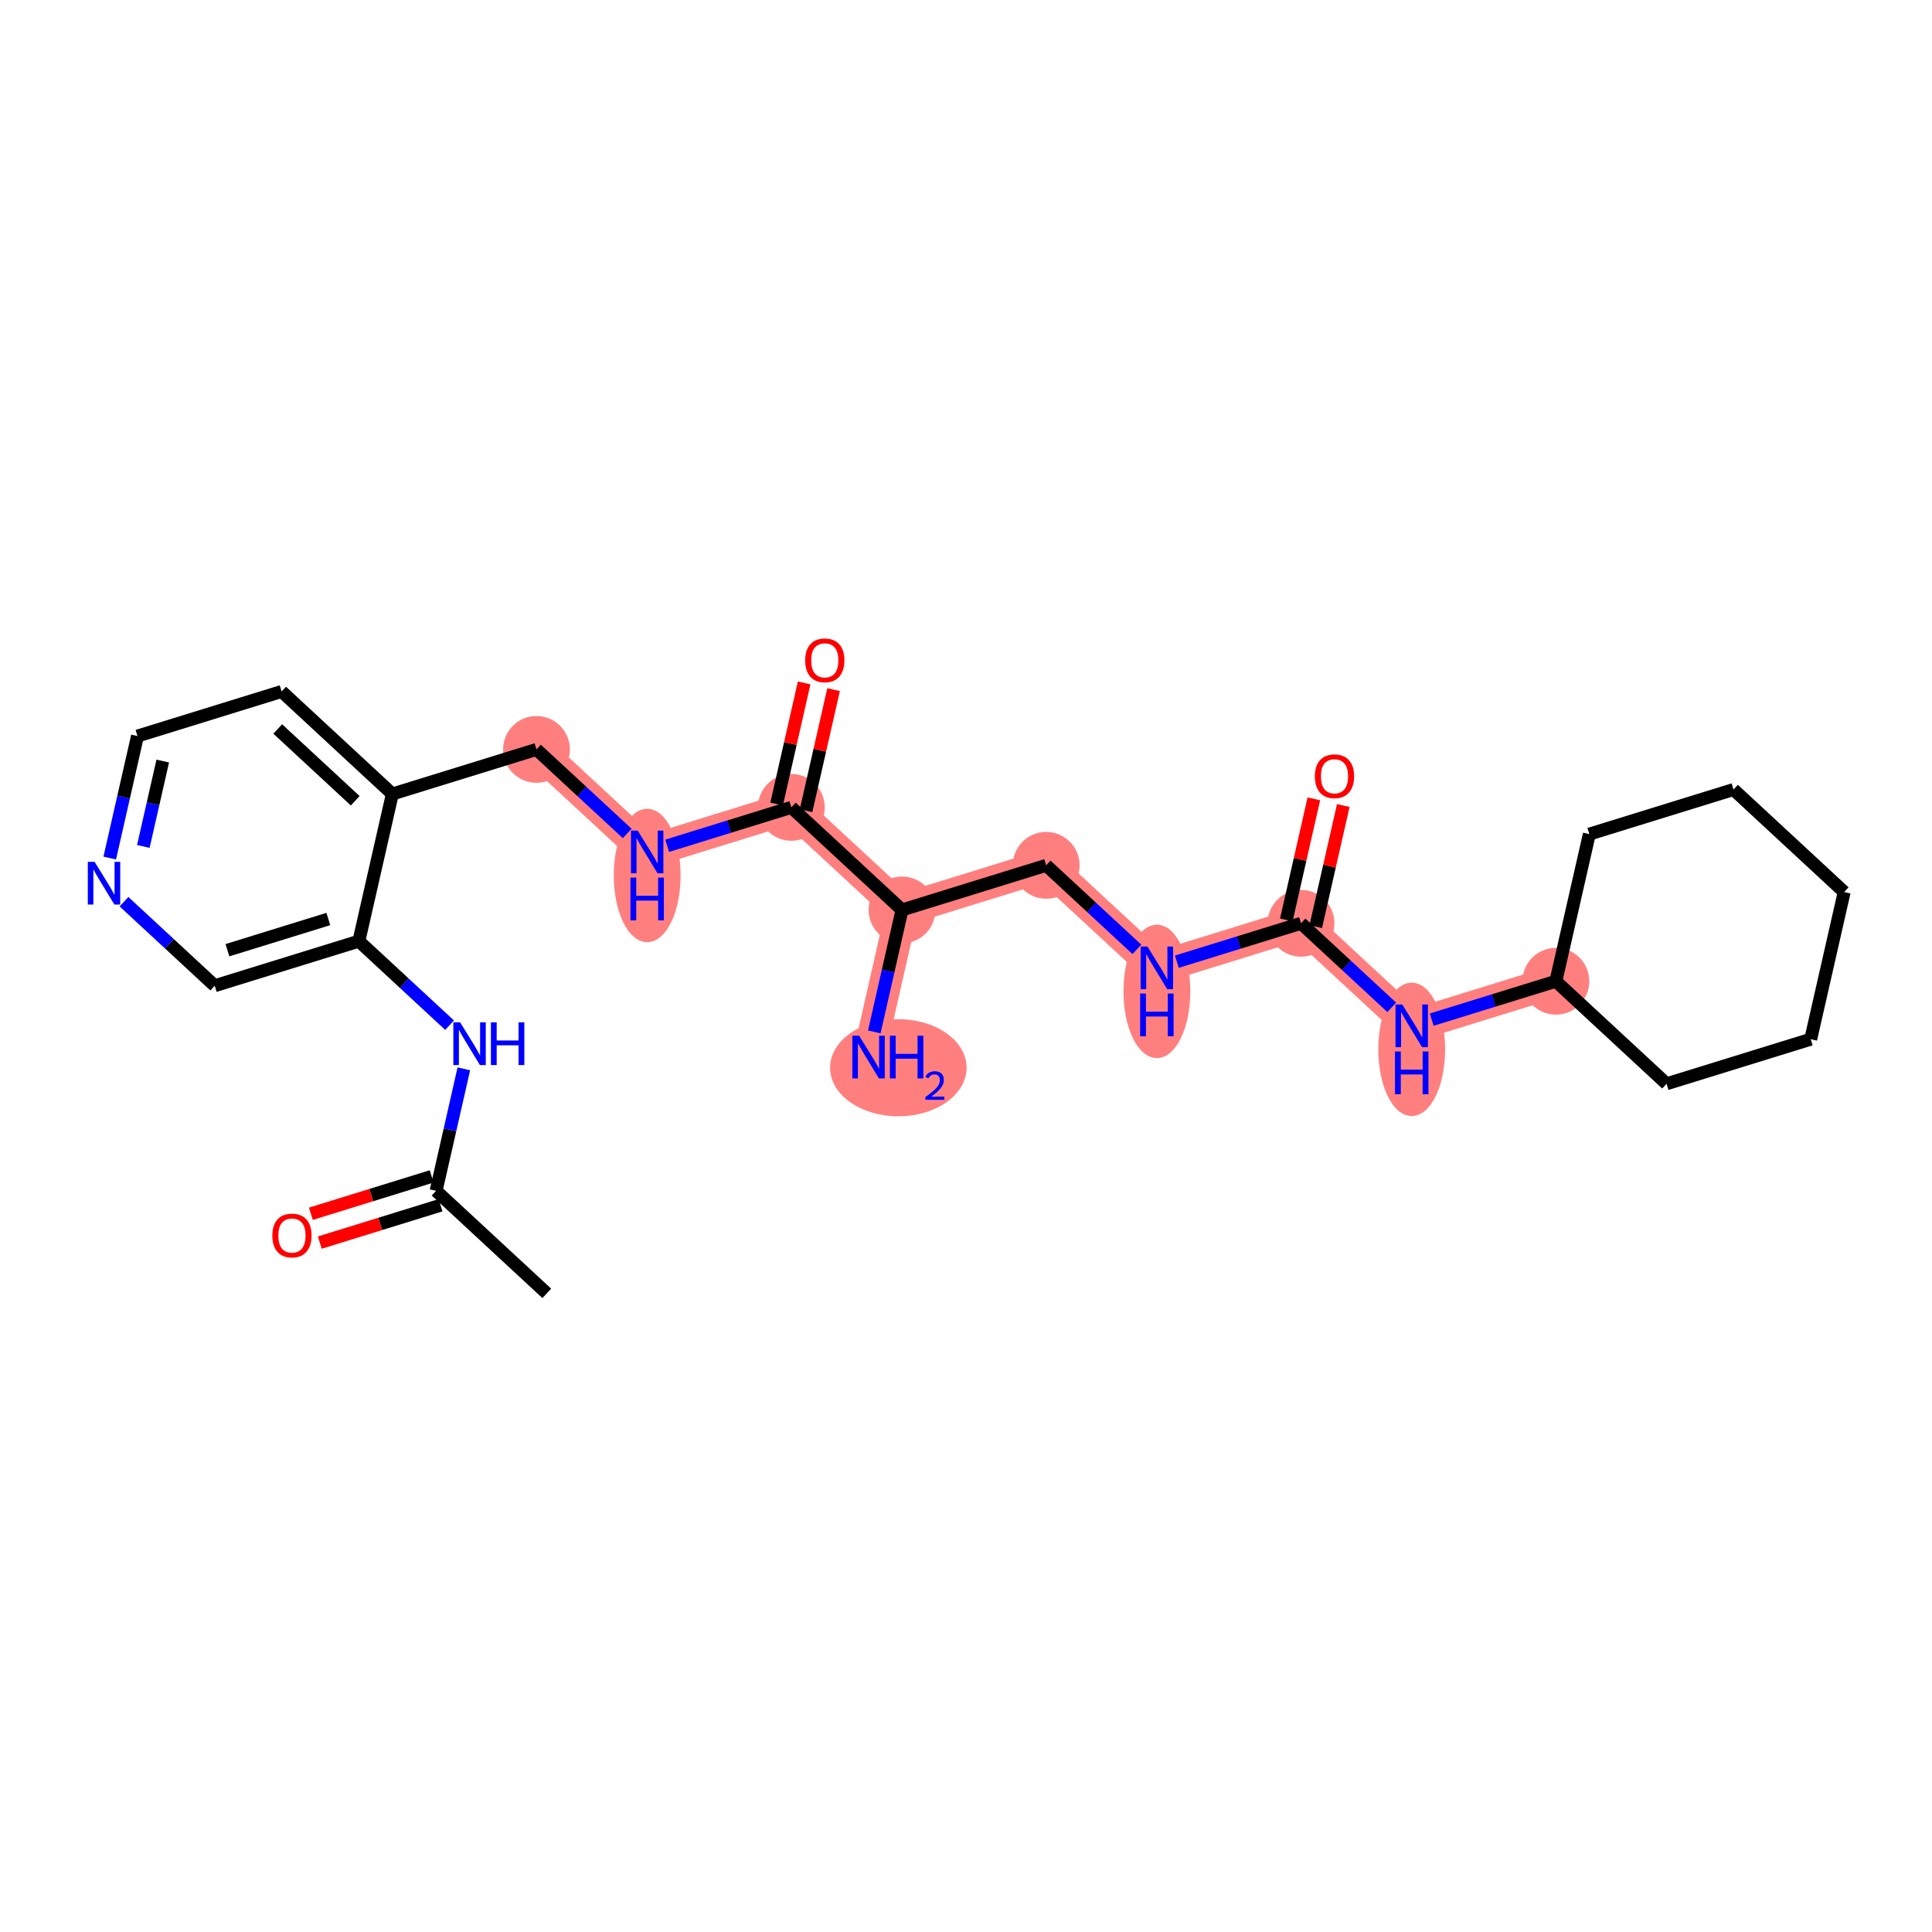 <?xml version='1.0' encoding='iso-8859-1'?>
<svg version='1.1' baseProfile='full'
              xmlns='http://www.w3.org/2000/svg'
                      xmlns:rdkit='http://www.rdkit.org/xml'
                      xmlns:xlink='http://www.w3.org/1999/xlink'
                  xml:space='preserve'
width='300px' height='300px' viewBox='0 0 300 300'>
<!-- END OF HEADER -->
<rect style='opacity:1.0;fill:#FFFFFF;stroke:none' width='300' height='300' x='0' y='0'> </rect>
<rect style='opacity:1.0;fill:#FFFFFF;stroke:none' width='300' height='300' x='0' y='0'> </rect>
<path d='M 83.305,116.369 L 100.494,132.292' style='fill:none;fill-rule:evenodd;stroke:#FF7F7F;stroke-width:5.0px;stroke-linecap:butt;stroke-linejoin:miter;stroke-opacity:1' />
<path d='M 100.494,132.292 L 122.878,125.369' style='fill:none;fill-rule:evenodd;stroke:#FF7F7F;stroke-width:5.0px;stroke-linecap:butt;stroke-linejoin:miter;stroke-opacity:1' />
<path d='M 122.878,125.369 L 140.066,141.292' style='fill:none;fill-rule:evenodd;stroke:#FF7F7F;stroke-width:5.0px;stroke-linecap:butt;stroke-linejoin:miter;stroke-opacity:1' />
<path d='M 140.066,141.292 L 134.87,164.139' style='fill:none;fill-rule:evenodd;stroke:#FF7F7F;stroke-width:5.0px;stroke-linecap:butt;stroke-linejoin:miter;stroke-opacity:1' />
<path d='M 140.066,141.292 L 162.45,134.368' style='fill:none;fill-rule:evenodd;stroke:#FF7F7F;stroke-width:5.0px;stroke-linecap:butt;stroke-linejoin:miter;stroke-opacity:1' />
<path d='M 162.45,134.368 L 179.639,150.291' style='fill:none;fill-rule:evenodd;stroke:#FF7F7F;stroke-width:5.0px;stroke-linecap:butt;stroke-linejoin:miter;stroke-opacity:1' />
<path d='M 179.639,150.291 L 202.023,143.368' style='fill:none;fill-rule:evenodd;stroke:#FF7F7F;stroke-width:5.0px;stroke-linecap:butt;stroke-linejoin:miter;stroke-opacity:1' />
<path d='M 202.023,143.368 L 219.211,159.291' style='fill:none;fill-rule:evenodd;stroke:#FF7F7F;stroke-width:5.0px;stroke-linecap:butt;stroke-linejoin:miter;stroke-opacity:1' />
<path d='M 219.211,159.291 L 241.595,152.367' style='fill:none;fill-rule:evenodd;stroke:#FF7F7F;stroke-width:5.0px;stroke-linecap:butt;stroke-linejoin:miter;stroke-opacity:1' />
<ellipse cx='83.305' cy='116.369' rx='4.686' ry='4.686'  style='fill:#FF7F7F;fill-rule:evenodd;stroke:#FF7F7F;stroke-width:1.0px;stroke-linecap:butt;stroke-linejoin:miter;stroke-opacity:1' />
<ellipse cx='100.494' cy='135.942' rx='4.686' ry='9.853'  style='fill:#FF7F7F;fill-rule:evenodd;stroke:#FF7F7F;stroke-width:1.0px;stroke-linecap:butt;stroke-linejoin:miter;stroke-opacity:1' />
<ellipse cx='122.878' cy='125.369' rx='4.686' ry='4.686'  style='fill:#FF7F7F;fill-rule:evenodd;stroke:#FF7F7F;stroke-width:1.0px;stroke-linecap:butt;stroke-linejoin:miter;stroke-opacity:1' />
<ellipse cx='140.066' cy='141.292' rx='4.686' ry='4.686'  style='fill:#FF7F7F;fill-rule:evenodd;stroke:#FF7F7F;stroke-width:1.0px;stroke-linecap:butt;stroke-linejoin:miter;stroke-opacity:1' />
<ellipse cx='139.495' cy='165.798' rx='10.099' ry='7.038'  style='fill:#FF7F7F;fill-rule:evenodd;stroke:#FF7F7F;stroke-width:1.0px;stroke-linecap:butt;stroke-linejoin:miter;stroke-opacity:1' />
<ellipse cx='162.45' cy='134.368' rx='4.686' ry='4.686'  style='fill:#FF7F7F;fill-rule:evenodd;stroke:#FF7F7F;stroke-width:1.0px;stroke-linecap:butt;stroke-linejoin:miter;stroke-opacity:1' />
<ellipse cx='179.639' cy='153.941' rx='4.686' ry='9.853'  style='fill:#FF7F7F;fill-rule:evenodd;stroke:#FF7F7F;stroke-width:1.0px;stroke-linecap:butt;stroke-linejoin:miter;stroke-opacity:1' />
<ellipse cx='202.023' cy='143.368' rx='4.686' ry='4.686'  style='fill:#FF7F7F;fill-rule:evenodd;stroke:#FF7F7F;stroke-width:1.0px;stroke-linecap:butt;stroke-linejoin:miter;stroke-opacity:1' />
<ellipse cx='219.211' cy='162.94' rx='4.686' ry='9.853'  style='fill:#FF7F7F;fill-rule:evenodd;stroke:#FF7F7F;stroke-width:1.0px;stroke-linecap:butt;stroke-linejoin:miter;stroke-opacity:1' />
<ellipse cx='241.595' cy='152.367' rx='4.686' ry='4.686'  style='fill:#FF7F7F;fill-rule:evenodd;stroke:#FF7F7F;stroke-width:1.0px;stroke-linecap:butt;stroke-linejoin:miter;stroke-opacity:1' />
<path class='bond-0 atom-0 atom-1' d='M 84.906,200.834 L 67.718,184.911' style='fill:none;fill-rule:evenodd;stroke:#000000;stroke-width:2.0px;stroke-linecap:butt;stroke-linejoin:miter;stroke-opacity:1' />
<path class='bond-1 atom-1 atom-2' d='M 67.025,182.672 L 57.649,185.572' style='fill:none;fill-rule:evenodd;stroke:#000000;stroke-width:2.0px;stroke-linecap:butt;stroke-linejoin:miter;stroke-opacity:1' />
<path class='bond-1 atom-1 atom-2' d='M 57.649,185.572 L 48.273,188.473' style='fill:none;fill-rule:evenodd;stroke:#FF0000;stroke-width:2.0px;stroke-linecap:butt;stroke-linejoin:miter;stroke-opacity:1' />
<path class='bond-1 atom-1 atom-2' d='M 68.41,187.149 L 59.034,190.049' style='fill:none;fill-rule:evenodd;stroke:#000000;stroke-width:2.0px;stroke-linecap:butt;stroke-linejoin:miter;stroke-opacity:1' />
<path class='bond-1 atom-1 atom-2' d='M 59.034,190.049 L 49.658,192.949' style='fill:none;fill-rule:evenodd;stroke:#FF0000;stroke-width:2.0px;stroke-linecap:butt;stroke-linejoin:miter;stroke-opacity:1' />
<path class='bond-2 atom-1 atom-3' d='M 67.718,184.911 L 69.872,175.439' style='fill:none;fill-rule:evenodd;stroke:#000000;stroke-width:2.0px;stroke-linecap:butt;stroke-linejoin:miter;stroke-opacity:1' />
<path class='bond-2 atom-1 atom-3' d='M 69.872,175.439 L 72.026,165.967' style='fill:none;fill-rule:evenodd;stroke:#0000FF;stroke-width:2.0px;stroke-linecap:butt;stroke-linejoin:miter;stroke-opacity:1' />
<path class='bond-3 atom-3 atom-4' d='M 69.811,159.189 L 62.768,152.665' style='fill:none;fill-rule:evenodd;stroke:#0000FF;stroke-width:2.0px;stroke-linecap:butt;stroke-linejoin:miter;stroke-opacity:1' />
<path class='bond-3 atom-3 atom-4' d='M 62.768,152.665 L 55.725,146.14' style='fill:none;fill-rule:evenodd;stroke:#000000;stroke-width:2.0px;stroke-linecap:butt;stroke-linejoin:miter;stroke-opacity:1' />
<path class='bond-4 atom-4 atom-5' d='M 55.725,146.14 L 33.341,153.064' style='fill:none;fill-rule:evenodd;stroke:#000000;stroke-width:2.0px;stroke-linecap:butt;stroke-linejoin:miter;stroke-opacity:1' />
<path class='bond-4 atom-4 atom-5' d='M 50.983,142.702 L 35.314,147.548' style='fill:none;fill-rule:evenodd;stroke:#000000;stroke-width:2.0px;stroke-linecap:butt;stroke-linejoin:miter;stroke-opacity:1' />
<path class='bond-26 atom-9 atom-4' d='M 60.921,123.293 L 55.725,146.14' style='fill:none;fill-rule:evenodd;stroke:#000000;stroke-width:2.0px;stroke-linecap:butt;stroke-linejoin:miter;stroke-opacity:1' />
<path class='bond-5 atom-5 atom-6' d='M 33.341,153.064 L 26.298,146.539' style='fill:none;fill-rule:evenodd;stroke:#000000;stroke-width:2.0px;stroke-linecap:butt;stroke-linejoin:miter;stroke-opacity:1' />
<path class='bond-5 atom-5 atom-6' d='M 26.298,146.539 L 19.255,140.014' style='fill:none;fill-rule:evenodd;stroke:#0000FF;stroke-width:2.0px;stroke-linecap:butt;stroke-linejoin:miter;stroke-opacity:1' />
<path class='bond-6 atom-6 atom-7' d='M 17.041,133.237 L 19.195,123.765' style='fill:none;fill-rule:evenodd;stroke:#0000FF;stroke-width:2.0px;stroke-linecap:butt;stroke-linejoin:miter;stroke-opacity:1' />
<path class='bond-6 atom-6 atom-7' d='M 19.195,123.765 L 21.349,114.293' style='fill:none;fill-rule:evenodd;stroke:#000000;stroke-width:2.0px;stroke-linecap:butt;stroke-linejoin:miter;stroke-opacity:1' />
<path class='bond-6 atom-6 atom-7' d='M 22.256,131.435 L 23.764,124.804' style='fill:none;fill-rule:evenodd;stroke:#0000FF;stroke-width:2.0px;stroke-linecap:butt;stroke-linejoin:miter;stroke-opacity:1' />
<path class='bond-6 atom-6 atom-7' d='M 23.764,124.804 L 25.272,118.174' style='fill:none;fill-rule:evenodd;stroke:#000000;stroke-width:2.0px;stroke-linecap:butt;stroke-linejoin:miter;stroke-opacity:1' />
<path class='bond-7 atom-7 atom-8' d='M 21.349,114.293 L 43.733,107.369' style='fill:none;fill-rule:evenodd;stroke:#000000;stroke-width:2.0px;stroke-linecap:butt;stroke-linejoin:miter;stroke-opacity:1' />
<path class='bond-8 atom-8 atom-9' d='M 43.733,107.369 L 60.921,123.293' style='fill:none;fill-rule:evenodd;stroke:#000000;stroke-width:2.0px;stroke-linecap:butt;stroke-linejoin:miter;stroke-opacity:1' />
<path class='bond-8 atom-8 atom-9' d='M 43.126,113.196 L 55.158,124.342' style='fill:none;fill-rule:evenodd;stroke:#000000;stroke-width:2.0px;stroke-linecap:butt;stroke-linejoin:miter;stroke-opacity:1' />
<path class='bond-9 atom-9 atom-10' d='M 60.921,123.293 L 83.305,116.369' style='fill:none;fill-rule:evenodd;stroke:#000000;stroke-width:2.0px;stroke-linecap:butt;stroke-linejoin:miter;stroke-opacity:1' />
<path class='bond-10 atom-10 atom-11' d='M 83.305,116.369 L 90.348,122.894' style='fill:none;fill-rule:evenodd;stroke:#000000;stroke-width:2.0px;stroke-linecap:butt;stroke-linejoin:miter;stroke-opacity:1' />
<path class='bond-10 atom-10 atom-11' d='M 90.348,122.894 L 97.391,129.418' style='fill:none;fill-rule:evenodd;stroke:#0000FF;stroke-width:2.0px;stroke-linecap:butt;stroke-linejoin:miter;stroke-opacity:1' />
<path class='bond-11 atom-11 atom-12' d='M 103.596,131.333 L 113.237,128.351' style='fill:none;fill-rule:evenodd;stroke:#0000FF;stroke-width:2.0px;stroke-linecap:butt;stroke-linejoin:miter;stroke-opacity:1' />
<path class='bond-11 atom-11 atom-12' d='M 113.237,128.351 L 122.878,125.369' style='fill:none;fill-rule:evenodd;stroke:#000000;stroke-width:2.0px;stroke-linecap:butt;stroke-linejoin:miter;stroke-opacity:1' />
<path class='bond-12 atom-12 atom-13' d='M 125.163,125.888 L 127.301,116.487' style='fill:none;fill-rule:evenodd;stroke:#000000;stroke-width:2.0px;stroke-linecap:butt;stroke-linejoin:miter;stroke-opacity:1' />
<path class='bond-12 atom-12 atom-13' d='M 127.301,116.487 L 129.439,107.085' style='fill:none;fill-rule:evenodd;stroke:#FF0000;stroke-width:2.0px;stroke-linecap:butt;stroke-linejoin:miter;stroke-opacity:1' />
<path class='bond-12 atom-12 atom-13' d='M 120.593,124.849 L 122.731,115.447' style='fill:none;fill-rule:evenodd;stroke:#000000;stroke-width:2.0px;stroke-linecap:butt;stroke-linejoin:miter;stroke-opacity:1' />
<path class='bond-12 atom-12 atom-13' d='M 122.731,115.447 L 124.869,106.046' style='fill:none;fill-rule:evenodd;stroke:#FF0000;stroke-width:2.0px;stroke-linecap:butt;stroke-linejoin:miter;stroke-opacity:1' />
<path class='bond-13 atom-12 atom-14' d='M 122.878,125.369 L 140.066,141.292' style='fill:none;fill-rule:evenodd;stroke:#000000;stroke-width:2.0px;stroke-linecap:butt;stroke-linejoin:miter;stroke-opacity:1' />
<path class='bond-14 atom-14 atom-15' d='M 140.066,141.292 L 137.912,150.764' style='fill:none;fill-rule:evenodd;stroke:#000000;stroke-width:2.0px;stroke-linecap:butt;stroke-linejoin:miter;stroke-opacity:1' />
<path class='bond-14 atom-14 atom-15' d='M 137.912,150.764 L 135.758,160.236' style='fill:none;fill-rule:evenodd;stroke:#0000FF;stroke-width:2.0px;stroke-linecap:butt;stroke-linejoin:miter;stroke-opacity:1' />
<path class='bond-15 atom-14 atom-16' d='M 140.066,141.292 L 162.45,134.368' style='fill:none;fill-rule:evenodd;stroke:#000000;stroke-width:2.0px;stroke-linecap:butt;stroke-linejoin:miter;stroke-opacity:1' />
<path class='bond-16 atom-16 atom-17' d='M 162.45,134.368 L 169.493,140.893' style='fill:none;fill-rule:evenodd;stroke:#000000;stroke-width:2.0px;stroke-linecap:butt;stroke-linejoin:miter;stroke-opacity:1' />
<path class='bond-16 atom-16 atom-17' d='M 169.493,140.893 L 176.536,147.418' style='fill:none;fill-rule:evenodd;stroke:#0000FF;stroke-width:2.0px;stroke-linecap:butt;stroke-linejoin:miter;stroke-opacity:1' />
<path class='bond-17 atom-17 atom-18' d='M 182.741,149.332 L 192.382,146.35' style='fill:none;fill-rule:evenodd;stroke:#0000FF;stroke-width:2.0px;stroke-linecap:butt;stroke-linejoin:miter;stroke-opacity:1' />
<path class='bond-17 atom-17 atom-18' d='M 192.382,146.35 L 202.023,143.368' style='fill:none;fill-rule:evenodd;stroke:#000000;stroke-width:2.0px;stroke-linecap:butt;stroke-linejoin:miter;stroke-opacity:1' />
<path class='bond-18 atom-18 atom-19' d='M 204.308,143.887 L 206.446,134.486' style='fill:none;fill-rule:evenodd;stroke:#000000;stroke-width:2.0px;stroke-linecap:butt;stroke-linejoin:miter;stroke-opacity:1' />
<path class='bond-18 atom-18 atom-19' d='M 206.446,134.486 L 208.584,125.084' style='fill:none;fill-rule:evenodd;stroke:#FF0000;stroke-width:2.0px;stroke-linecap:butt;stroke-linejoin:miter;stroke-opacity:1' />
<path class='bond-18 atom-18 atom-19' d='M 199.738,142.848 L 201.876,133.446' style='fill:none;fill-rule:evenodd;stroke:#000000;stroke-width:2.0px;stroke-linecap:butt;stroke-linejoin:miter;stroke-opacity:1' />
<path class='bond-18 atom-18 atom-19' d='M 201.876,133.446 L 204.014,124.045' style='fill:none;fill-rule:evenodd;stroke:#FF0000;stroke-width:2.0px;stroke-linecap:butt;stroke-linejoin:miter;stroke-opacity:1' />
<path class='bond-19 atom-18 atom-20' d='M 202.023,143.368 L 209.066,149.892' style='fill:none;fill-rule:evenodd;stroke:#000000;stroke-width:2.0px;stroke-linecap:butt;stroke-linejoin:miter;stroke-opacity:1' />
<path class='bond-19 atom-18 atom-20' d='M 209.066,149.892 L 216.109,156.417' style='fill:none;fill-rule:evenodd;stroke:#0000FF;stroke-width:2.0px;stroke-linecap:butt;stroke-linejoin:miter;stroke-opacity:1' />
<path class='bond-20 atom-20 atom-21' d='M 222.313,158.331 L 231.954,155.349' style='fill:none;fill-rule:evenodd;stroke:#0000FF;stroke-width:2.0px;stroke-linecap:butt;stroke-linejoin:miter;stroke-opacity:1' />
<path class='bond-20 atom-20 atom-21' d='M 231.954,155.349 L 241.595,152.367' style='fill:none;fill-rule:evenodd;stroke:#000000;stroke-width:2.0px;stroke-linecap:butt;stroke-linejoin:miter;stroke-opacity:1' />
<path class='bond-21 atom-21 atom-22' d='M 241.595,152.367 L 258.784,168.29' style='fill:none;fill-rule:evenodd;stroke:#000000;stroke-width:2.0px;stroke-linecap:butt;stroke-linejoin:miter;stroke-opacity:1' />
<path class='bond-27 atom-26 atom-21' d='M 246.791,129.52 L 241.595,152.367' style='fill:none;fill-rule:evenodd;stroke:#000000;stroke-width:2.0px;stroke-linecap:butt;stroke-linejoin:miter;stroke-opacity:1' />
<path class='bond-22 atom-22 atom-23' d='M 258.784,168.29 L 281.168,161.367' style='fill:none;fill-rule:evenodd;stroke:#000000;stroke-width:2.0px;stroke-linecap:butt;stroke-linejoin:miter;stroke-opacity:1' />
<path class='bond-23 atom-23 atom-24' d='M 281.168,161.367 L 286.364,138.519' style='fill:none;fill-rule:evenodd;stroke:#000000;stroke-width:2.0px;stroke-linecap:butt;stroke-linejoin:miter;stroke-opacity:1' />
<path class='bond-24 atom-24 atom-25' d='M 286.364,138.519 L 269.175,122.596' style='fill:none;fill-rule:evenodd;stroke:#000000;stroke-width:2.0px;stroke-linecap:butt;stroke-linejoin:miter;stroke-opacity:1' />
<path class='bond-25 atom-25 atom-26' d='M 269.175,122.596 L 246.791,129.52' style='fill:none;fill-rule:evenodd;stroke:#000000;stroke-width:2.0px;stroke-linecap:butt;stroke-linejoin:miter;stroke-opacity:1' />
<path  class='atom-2' d='M 42.288 191.853
Q 42.288 190.26, 43.075 189.369
Q 43.862 188.479, 45.334 188.479
Q 46.805 188.479, 47.592 189.369
Q 48.38 190.26, 48.38 191.853
Q 48.38 193.465, 47.583 194.384
Q 46.786 195.293, 45.334 195.293
Q 43.871 195.293, 43.075 194.384
Q 42.288 193.475, 42.288 191.853
M 45.334 194.543
Q 46.346 194.543, 46.889 193.868
Q 47.442 193.184, 47.442 191.853
Q 47.442 190.55, 46.889 189.894
Q 46.346 189.229, 45.334 189.229
Q 44.321 189.229, 43.768 189.885
Q 43.225 190.541, 43.225 191.853
Q 43.225 193.193, 43.768 193.868
Q 44.321 194.543, 45.334 194.543
' fill='#FF0000'/>
<path  class='atom-3' d='M 71.447 158.746
L 73.621 162.26
Q 73.837 162.607, 74.183 163.235
Q 74.53 163.863, 74.549 163.9
L 74.549 158.746
L 75.43 158.746
L 75.43 165.381
L 74.521 165.381
L 72.187 161.539
Q 71.915 161.089, 71.625 160.573
Q 71.344 160.058, 71.259 159.898
L 71.259 165.381
L 70.397 165.381
L 70.397 158.746
L 71.447 158.746
' fill='#0000FF'/>
<path  class='atom-3' d='M 76.227 158.746
L 77.126 158.746
L 77.126 161.567
L 80.519 161.567
L 80.519 158.746
L 81.419 158.746
L 81.419 165.381
L 80.519 165.381
L 80.519 162.316
L 77.126 162.316
L 77.126 165.381
L 76.227 165.381
L 76.227 158.746
' fill='#0000FF'/>
<path  class='atom-6' d='M 14.686 133.823
L 16.86 137.337
Q 17.076 137.684, 17.423 138.312
Q 17.77 138.94, 17.788 138.977
L 17.788 133.823
L 18.669 133.823
L 18.669 140.458
L 17.76 140.458
L 15.427 136.616
Q 15.155 136.166, 14.864 135.65
Q 14.583 135.135, 14.499 134.975
L 14.499 140.458
L 13.636 140.458
L 13.636 133.823
L 14.686 133.823
' fill='#0000FF'/>
<path  class='atom-11' d='M 99.027 128.975
L 101.201 132.489
Q 101.417 132.836, 101.764 133.464
Q 102.11 134.092, 102.129 134.129
L 102.129 128.975
L 103.01 128.975
L 103.01 135.61
L 102.101 135.61
L 99.767 131.768
Q 99.496 131.318, 99.205 130.802
Q 98.924 130.287, 98.84 130.127
L 98.84 135.61
L 97.977 135.61
L 97.977 128.975
L 99.027 128.975
' fill='#0000FF'/>
<path  class='atom-11' d='M 97.897 136.274
L 98.797 136.274
L 98.797 139.095
L 102.19 139.095
L 102.19 136.274
L 103.09 136.274
L 103.09 142.909
L 102.19 142.909
L 102.19 139.844
L 98.797 139.844
L 98.797 142.909
L 97.897 142.909
L 97.897 136.274
' fill='#0000FF'/>
<path  class='atom-13' d='M 125.028 102.54
Q 125.028 100.947, 125.815 100.056
Q 126.602 99.166, 128.074 99.166
Q 129.545 99.166, 130.332 100.056
Q 131.12 100.947, 131.12 102.54
Q 131.12 104.152, 130.323 105.071
Q 129.526 105.98, 128.074 105.98
Q 126.612 105.98, 125.815 105.071
Q 125.028 104.161, 125.028 102.54
M 128.074 105.23
Q 129.086 105.23, 129.63 104.555
Q 130.182 103.871, 130.182 102.54
Q 130.182 101.237, 129.63 100.581
Q 129.086 99.916, 128.074 99.916
Q 127.062 99.916, 126.509 100.572
Q 125.965 101.228, 125.965 102.54
Q 125.965 103.88, 126.509 104.555
Q 127.062 105.23, 128.074 105.23
' fill='#FF0000'/>
<path  class='atom-15' d='M 133.403 160.821
L 135.578 164.336
Q 135.793 164.683, 136.14 165.311
Q 136.487 165.939, 136.506 165.976
L 136.506 160.821
L 137.387 160.821
L 137.387 167.457
L 136.478 167.457
L 134.144 163.614
Q 133.872 163.164, 133.582 162.649
Q 133.3 162.133, 133.216 161.974
L 133.216 167.457
L 132.354 167.457
L 132.354 160.821
L 133.403 160.821
' fill='#0000FF'/>
<path  class='atom-15' d='M 138.183 160.821
L 139.083 160.821
L 139.083 163.642
L 142.476 163.642
L 142.476 160.821
L 143.376 160.821
L 143.376 167.457
L 142.476 167.457
L 142.476 164.392
L 139.083 164.392
L 139.083 167.457
L 138.183 167.457
L 138.183 160.821
' fill='#0000FF'/>
<path  class='atom-15' d='M 143.697 167.224
Q 143.858 166.81, 144.242 166.581
Q 144.625 166.346, 145.157 166.346
Q 145.819 166.346, 146.19 166.704
Q 146.561 167.063, 146.561 167.7
Q 146.561 168.35, 146.079 168.956
Q 145.602 169.562, 144.613 170.28
L 146.635 170.28
L 146.635 170.775
L 143.685 170.775
L 143.685 170.36
Q 144.501 169.779, 144.984 169.346
Q 145.472 168.913, 145.708 168.523
Q 145.943 168.133, 145.943 167.731
Q 145.943 167.311, 145.732 167.076
Q 145.522 166.841, 145.157 166.841
Q 144.804 166.841, 144.569 166.983
Q 144.334 167.125, 144.167 167.441
L 143.697 167.224
' fill='#0000FF'/>
<path  class='atom-17' d='M 178.172 146.974
L 180.346 150.488
Q 180.562 150.835, 180.909 151.463
Q 181.255 152.091, 181.274 152.128
L 181.274 146.974
L 182.155 146.974
L 182.155 153.609
L 181.246 153.609
L 178.912 149.767
Q 178.64 149.317, 178.35 148.801
Q 178.069 148.286, 177.984 148.126
L 177.984 153.609
L 177.122 153.609
L 177.122 146.974
L 178.172 146.974
' fill='#0000FF'/>
<path  class='atom-17' d='M 177.043 154.273
L 177.942 154.273
L 177.942 157.094
L 181.335 157.094
L 181.335 154.273
L 182.235 154.273
L 182.235 160.908
L 181.335 160.908
L 181.335 157.844
L 177.942 157.844
L 177.942 160.908
L 177.043 160.908
L 177.043 154.273
' fill='#0000FF'/>
<path  class='atom-19' d='M 204.173 120.539
Q 204.173 118.946, 204.96 118.056
Q 205.747 117.165, 207.219 117.165
Q 208.69 117.165, 209.477 118.056
Q 210.265 118.946, 210.265 120.539
Q 210.265 122.151, 209.468 123.07
Q 208.671 123.979, 207.219 123.979
Q 205.757 123.979, 204.96 123.07
Q 204.173 122.161, 204.173 120.539
M 207.219 123.229
Q 208.231 123.229, 208.774 122.554
Q 209.327 121.87, 209.327 120.539
Q 209.327 119.236, 208.774 118.58
Q 208.231 117.915, 207.219 117.915
Q 206.206 117.915, 205.654 118.571
Q 205.11 119.227, 205.11 120.539
Q 205.11 121.879, 205.654 122.554
Q 206.206 123.229, 207.219 123.229
' fill='#FF0000'/>
<path  class='atom-20' d='M 217.744 155.973
L 219.919 159.488
Q 220.134 159.835, 220.481 160.462
Q 220.828 161.09, 220.847 161.128
L 220.847 155.973
L 221.728 155.973
L 221.728 162.609
L 220.818 162.609
L 218.485 158.766
Q 218.213 158.316, 217.922 157.801
Q 217.641 157.285, 217.557 157.126
L 217.557 162.609
L 216.695 162.609
L 216.695 155.973
L 217.744 155.973
' fill='#0000FF'/>
<path  class='atom-20' d='M 216.615 163.272
L 217.515 163.272
L 217.515 166.093
L 220.907 166.093
L 220.907 163.272
L 221.807 163.272
L 221.807 169.908
L 220.907 169.908
L 220.907 166.843
L 217.515 166.843
L 217.515 169.908
L 216.615 169.908
L 216.615 163.272
' fill='#0000FF'/>
</svg>
